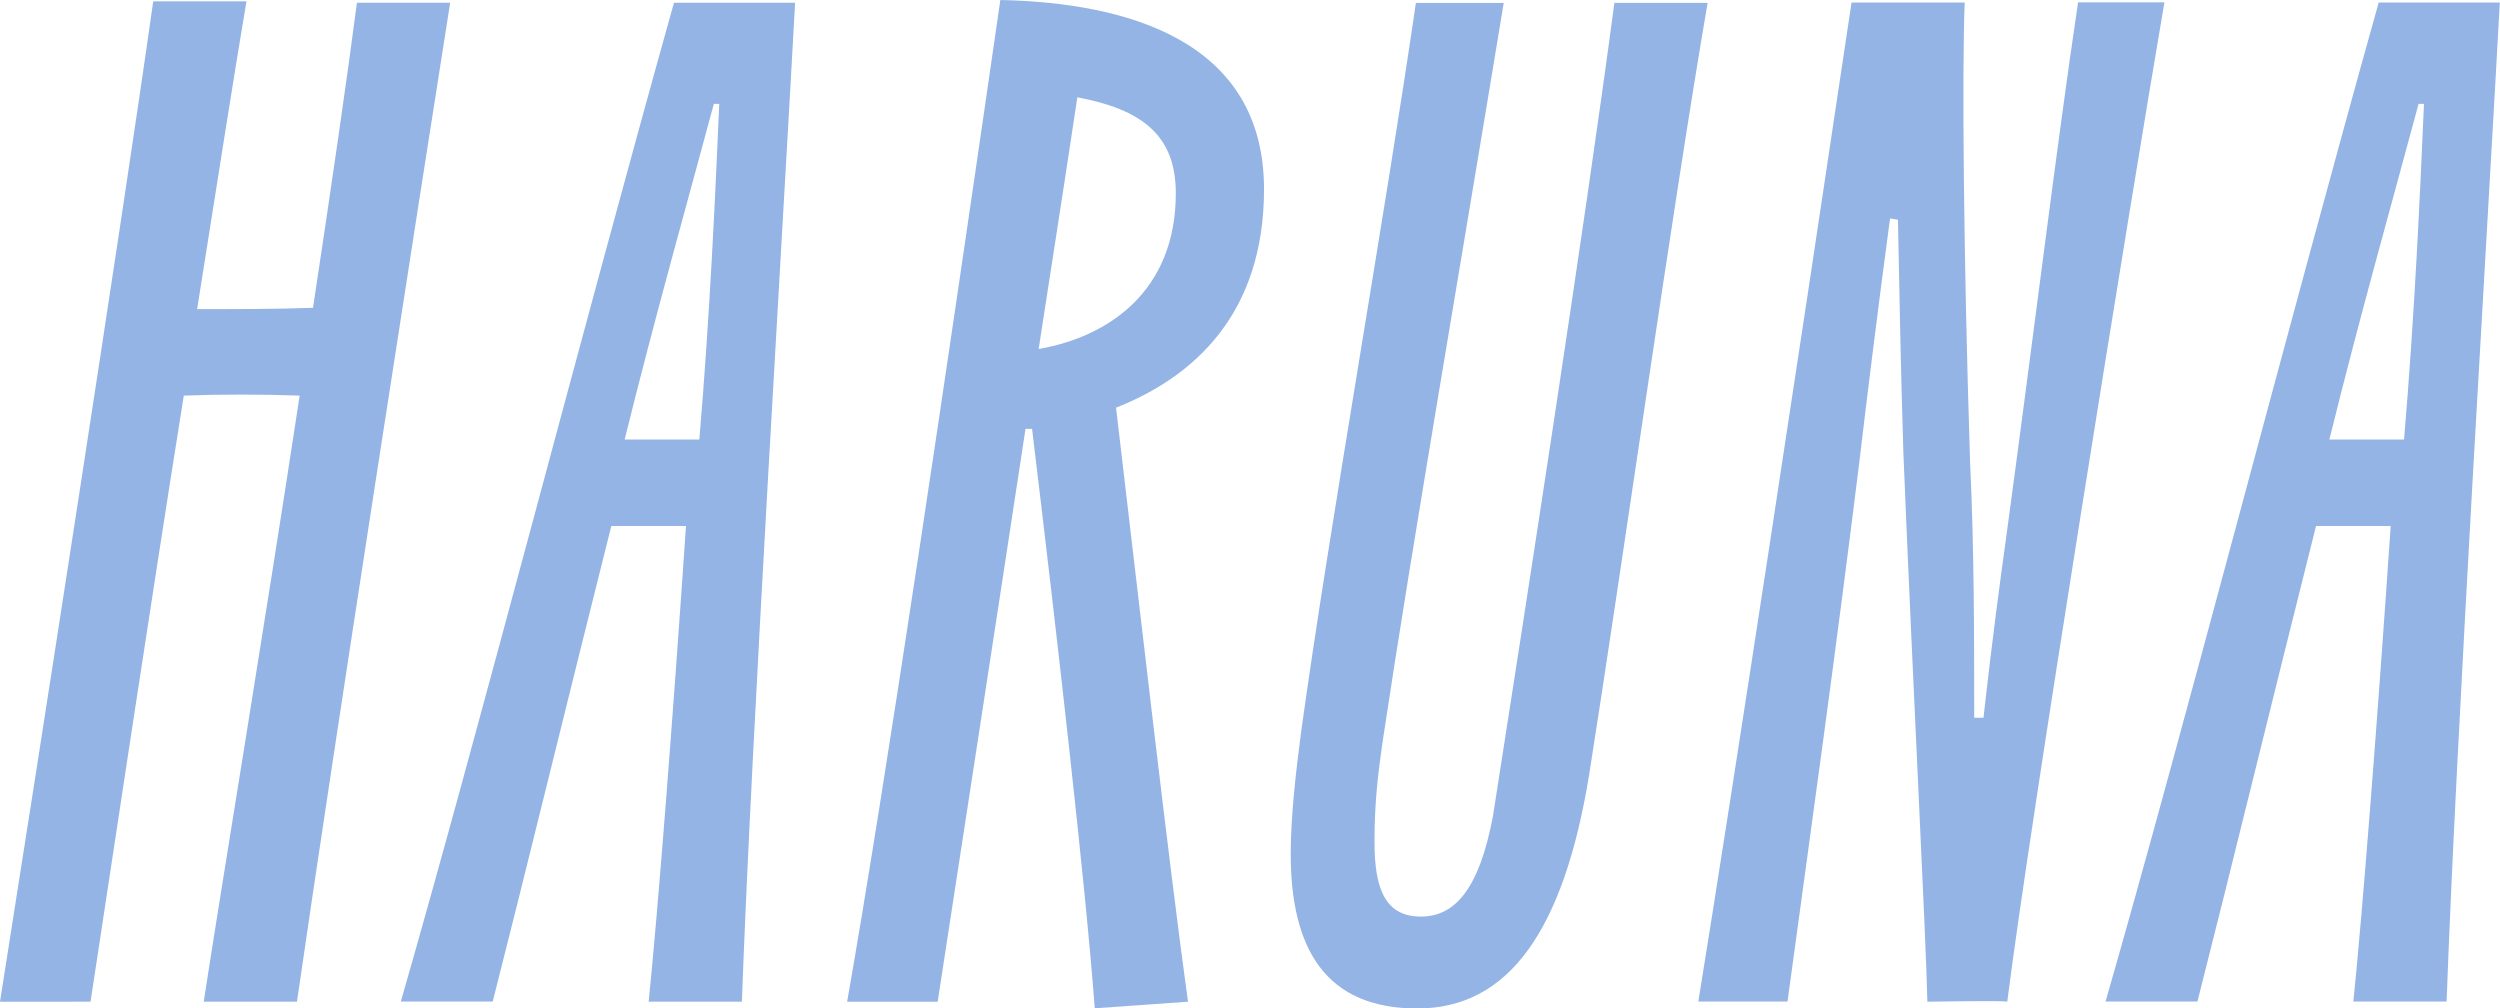 <?xml version="1.0" encoding="UTF-8"?><svg id="_イヤー_2" xmlns="http://www.w3.org/2000/svg" viewBox="0 0 129.23 52.12"><defs><style>.cls-1{fill:#93b4e4;}</style></defs><g id="Layer_1"><g><path class="cls-1" d="M12.74,.07c-.62,3.65-1.51,9.37-2.55,15.91,1.86,0,4.27,0,5.99-.07,.96-6.33,1.79-12.05,2.27-15.77h4.82c-1.65,10.47-5.99,38.28-7.92,51.64h-4.82c1.03-6.68,3.17-19.55,4.96-31.33-1.86-.07-4.2-.07-5.99,0-1.79,11.22-3.65,23.68-4.82,31.33H0C1.79,40.48,6.33,11.36,7.92,.07h4.82Z"/><path class="cls-1" d="M35.46,27.19h-3.86c-2.27,9.02-4.48,18.11-6.13,24.58h-4.75C24.78,37.66,30.02,17.35,34.84,.14h6.26c-.55,10.26-2.27,38.14-2.75,51.64h-4.82c.48-4.68,1.24-14.46,1.93-24.58Zm.69-4.47c.55-6.47,.83-12.74,1.03-17.35h-.28c-1.31,4.89-3.03,10.95-4.61,17.35h3.86Z"/><path class="cls-1" d="M57.69,21.07c1.1,9.3,2.75,23.75,3.72,30.71l-4.82,.34c-.48-6.47-2-19.69-3.24-29.95h-.34c-1.79,11.77-3.58,23.34-4.54,29.61h-4.68c2-11.36,5.16-32.7,7.92-51.78,6.61,.14,13.63,2.13,13.63,9.78,0,6.47-3.65,9.71-7.64,11.29Zm-2-16.04c-.62,4.13-1.31,8.54-2,13.01,3.58-.62,7.09-2.96,7.09-8.05,0-3.03-1.79-4.34-5.09-4.96Z"/><path class="cls-1" d="M71.53,37.94c-.34,2.27-.48,3.72-.48,5.58,0,2.55,.62,3.86,2.41,3.86s3.03-1.51,3.72-5.23c1.52-9.71,4.75-30.5,6.27-42h4.82c-1.79,10.39-4.47,29.47-6.13,39.93-1.31,7.99-4.13,12.05-8.88,12.05s-6.54-3.1-6.54-7.99c0-2,.28-4.34,.55-6.4,1.45-10.47,4.34-26.72,5.92-37.59h4.54c-2.07,12.6-4.82,28.57-6.2,37.8Z"/><path class="cls-1" d="M111.88,.14c-1.72,10.05-7.02,42.82-8.12,51.64-.21-.07-3.92,0-4.13,0-.07-3.37-.76-16.52-1.24-28.37-.14-4.41-.21-8.54-.28-12.05l-.41-.07c-.62,4.61-1.24,9.64-1.58,12.53-1.24,10.05-2.55,19.35-3.72,27.95h-4.61c1.79-11.02,5.3-34.08,7.92-51.64h5.85c-.14,3.37-.07,12.94,.28,23.82,.21,4.41,.21,9.09,.21,13.15h.48c.41-3.72,.9-7.37,1.17-9.3,1.45-10.67,2.62-20.31,3.72-27.68h4.47Z"/><path class="cls-1" d="M123.58,27.19h-3.86c-2.27,9.02-4.48,18.11-6.13,24.58h-4.75c4.06-14.11,9.3-34.43,14.12-51.64h6.26c-.55,10.26-2.27,38.14-2.75,51.64h-4.82c.48-4.68,1.24-14.46,1.93-24.58Zm.69-4.47c.55-6.47,.83-12.74,1.03-17.35h-.28c-1.31,4.89-3.03,10.95-4.61,17.35h3.86Z"/></g></g></svg>